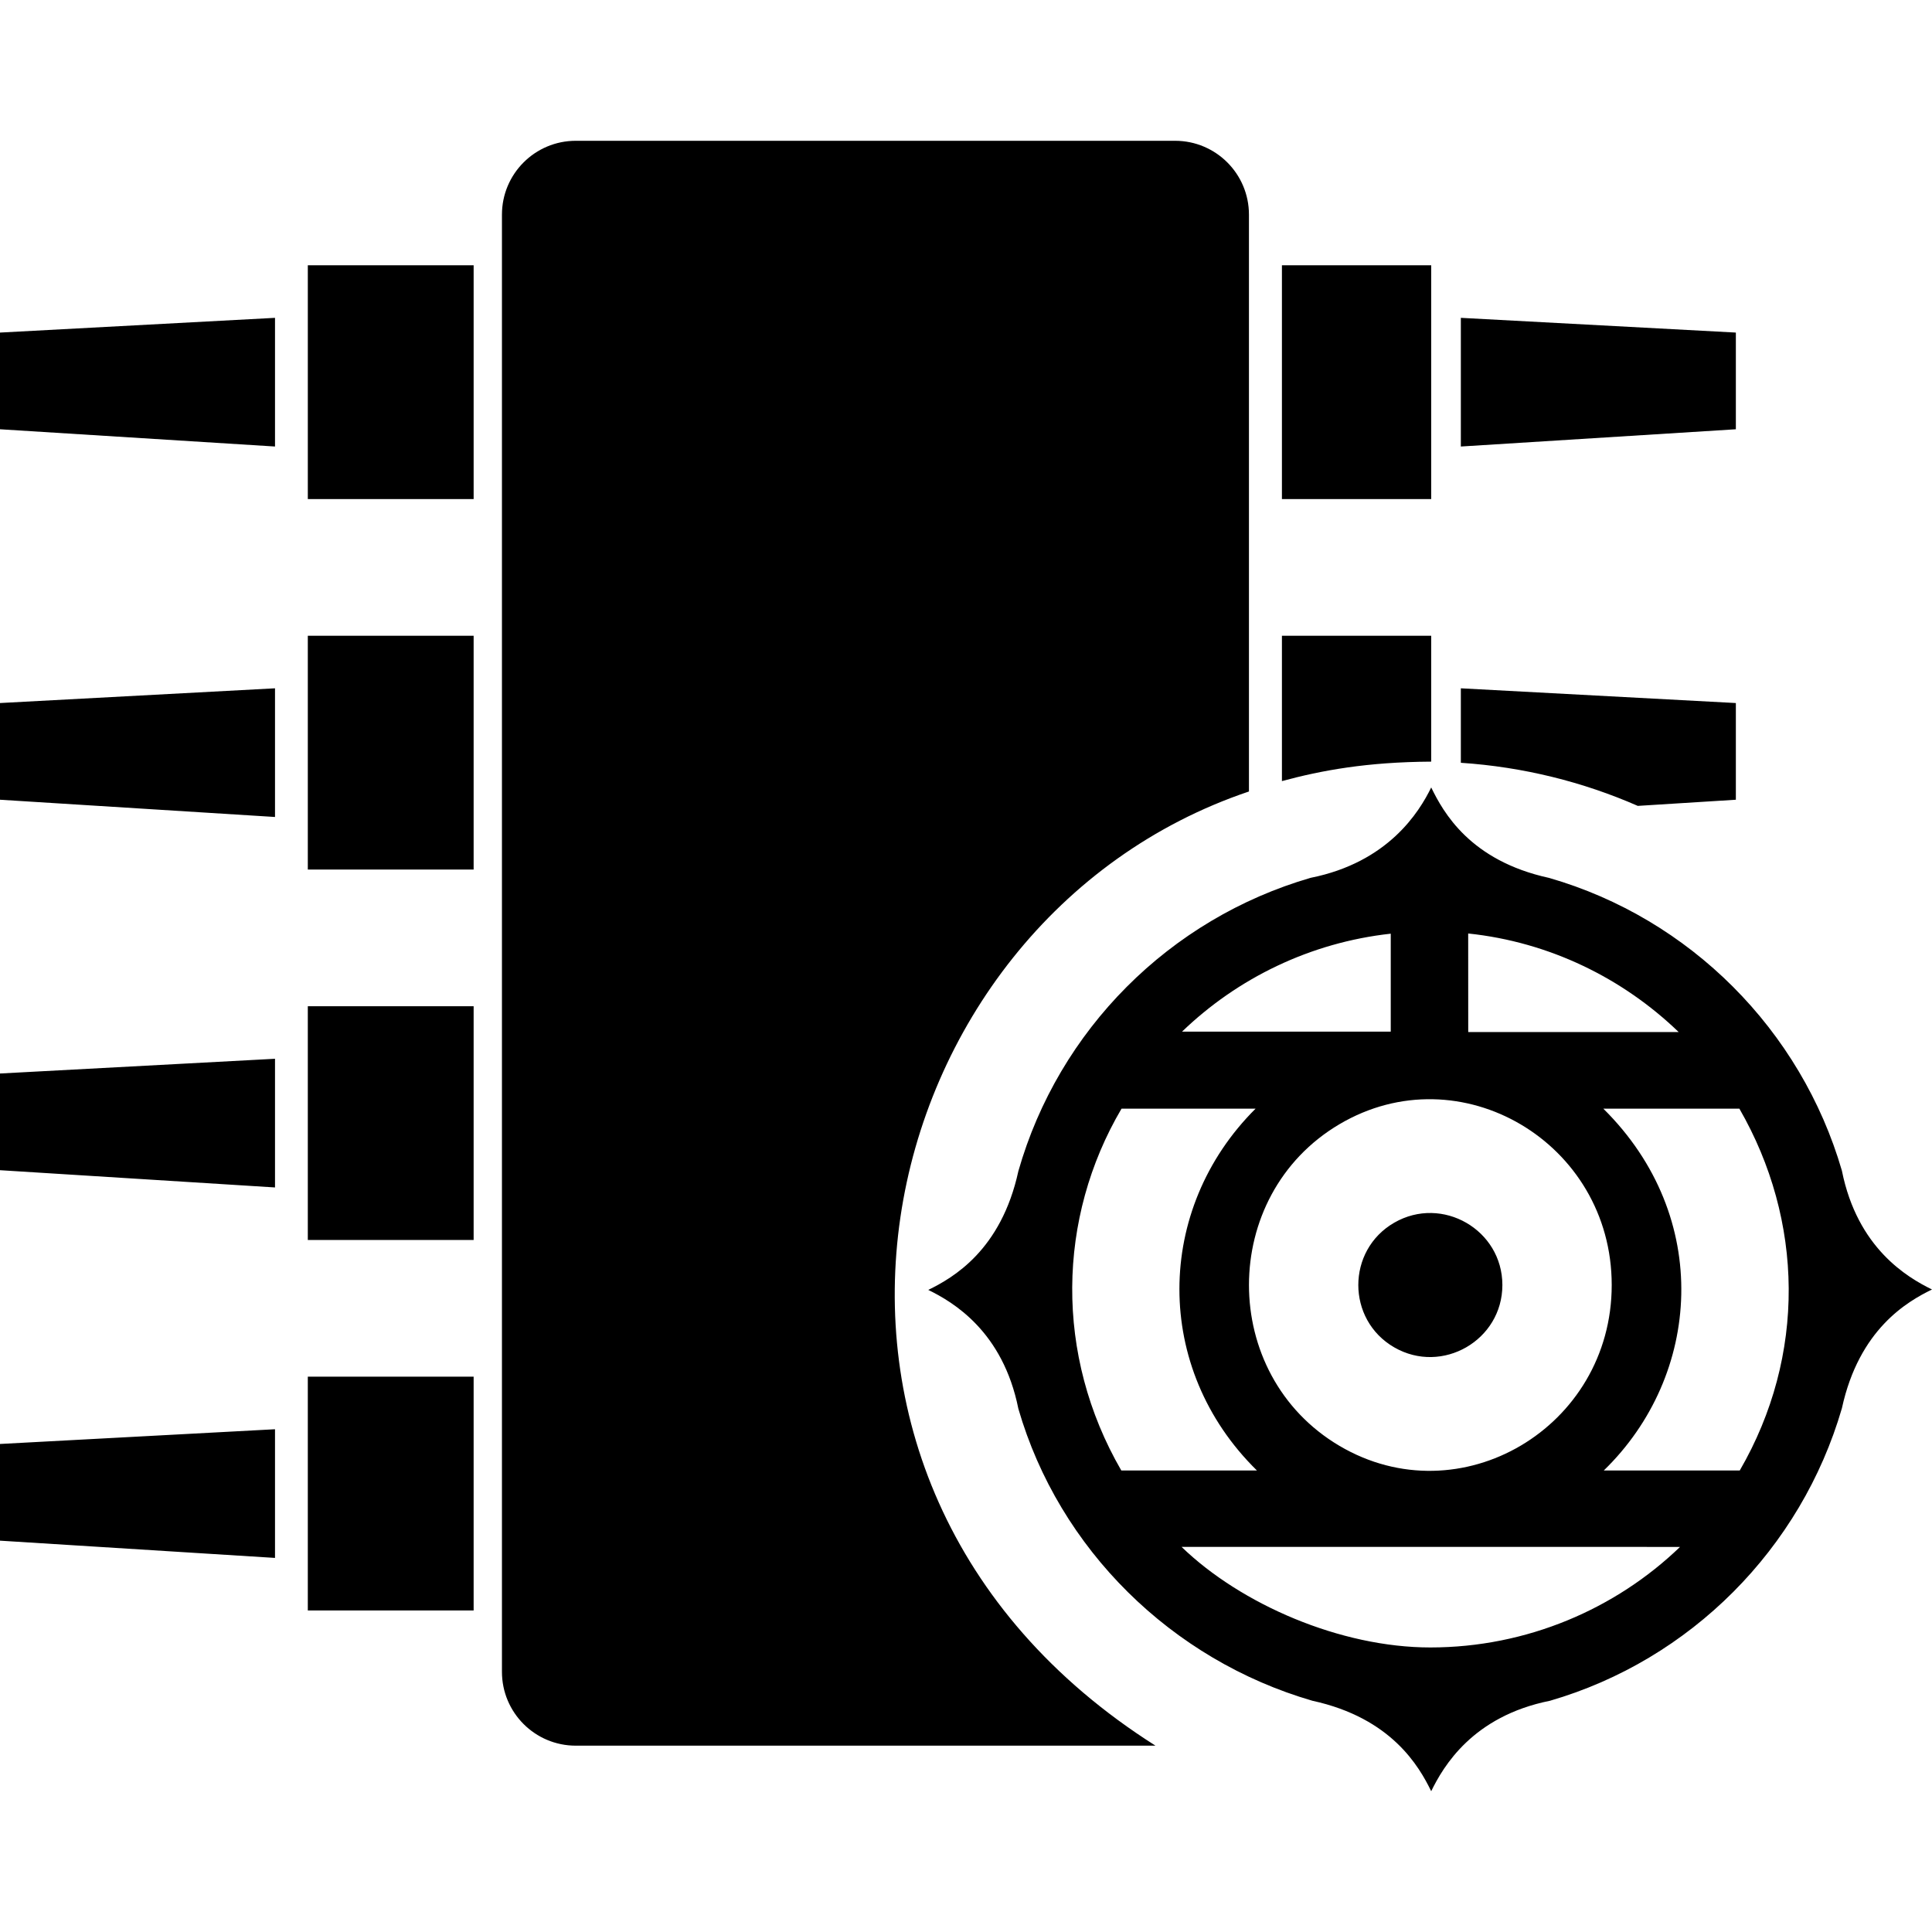 <svg version="1.1" xmlns="http://www.w3.org/2000/svg" width="512px" height="512px"><path d="M339.723,206.996l0-38.515l39.562,0v33.359C362.192,201.938,350.163,204.177,339.723,206.996z M0,408.292l72.881,4.572l0-34.1L0,382.667V408.292z M0,310.114l72.881,4.572v-34.1L0,284.49V310.114z M460.02,88.135l-72.881-3.904l-0,34.1l72.881-4.572L460.02,88.135z M379.285,70.304h-39.562l-0,61.956h39.562V70.304z M434.031,213.568l25.989-1.63l0-25.625l-72.881-3.904l-0,19.737C403.723,203.249,419.517,207.219,434.031,213.568z M81.573,426.792l43.946,0l0-61.956l-43.946-0L81.573,426.792z M81.573,230.437h43.946l0-61.956l-43.946-0L81.573,230.437z M81.574,132.26h43.946l0-61.956l-43.946-0L81.574,132.26z M0,211.937l72.881,4.572V182.409L0,186.312V211.937z M330.985,209.751l0-152.87c0-10.808-8.762-19.57-19.57-19.57l-158.824-0c-10.808,0-19.57,8.762-19.57,19.57l-0,386.17c0,10.808,8.762,19.57,19.57,19.57l153.624,0C194.927,392.116,228.968,244.133,330.985,209.751z M0,113.759l72.881,4.572V84.231L0,88.135L0,113.759z M81.573,328.614h43.946l0-61.956l-43.946-0L81.573,328.614z M512,341.727c-6.538,3.191-19.315,10.495-23.879,31.487c-10.81,37.191-40.13,66.695-77.35,77.502c-20.536,4.107-28.292,17.435-31.487,23.973c-3.193-6.538-10.495-19.41-31.487-23.973c-37.266-10.826-67.127-40.134-77.92-77.388C265.772,352.792,252.538,345.033,246,341.84c6.538-3.195,19.315-10.495,23.879-31.487c10.693-37.451,40.072-66.867,77.454-77.719c20.536-4.105,28.758-17.408,31.952-23.946c3.193,6.538,10.268,19.41,31.259,23.973c37.318,10.756,66.742,40.313,77.577,77.577C492.227,330.774,505.462,338.532,512,341.727z M444.866,273.503c-14.796-14.255-34.212-23.851-55.781-26.119l0.012,26.119H444.866z M368.563,247.435c-21.378,2.354-40.628,11.815-55.317,25.965h55.317V247.435z M297.156,389.69h35.94c-27.56-27.056-27.092-69.267-0.356-95.88h-35.524C280.148,322.801,279.453,359.115,297.156,389.69z M445.226,409.949l-132.101-0.01c15.811,15.283,42.184,26.654,65.933,26.654C404.615,436.593,428.168,426.385,445.226,409.949z M460.956,293.81h-36.057c29.039,28.72,25.994,70.766,0.123,95.88h36.034C478.729,359.211,478.004,323.39,460.956,293.81z M398.146,340.546c0-14.641-15.959-23.842-28.657-16.521c-12.698,7.321-12.698,25.721,0,33.042C382.187,364.388,398.146,355.187,398.146,340.546z M427.122,340.546c0-37.768-40.182-61.501-72.154-42.617s-31.972,66.351,0,85.235S427.122,378.314,427.122,340.546z"/></svg>